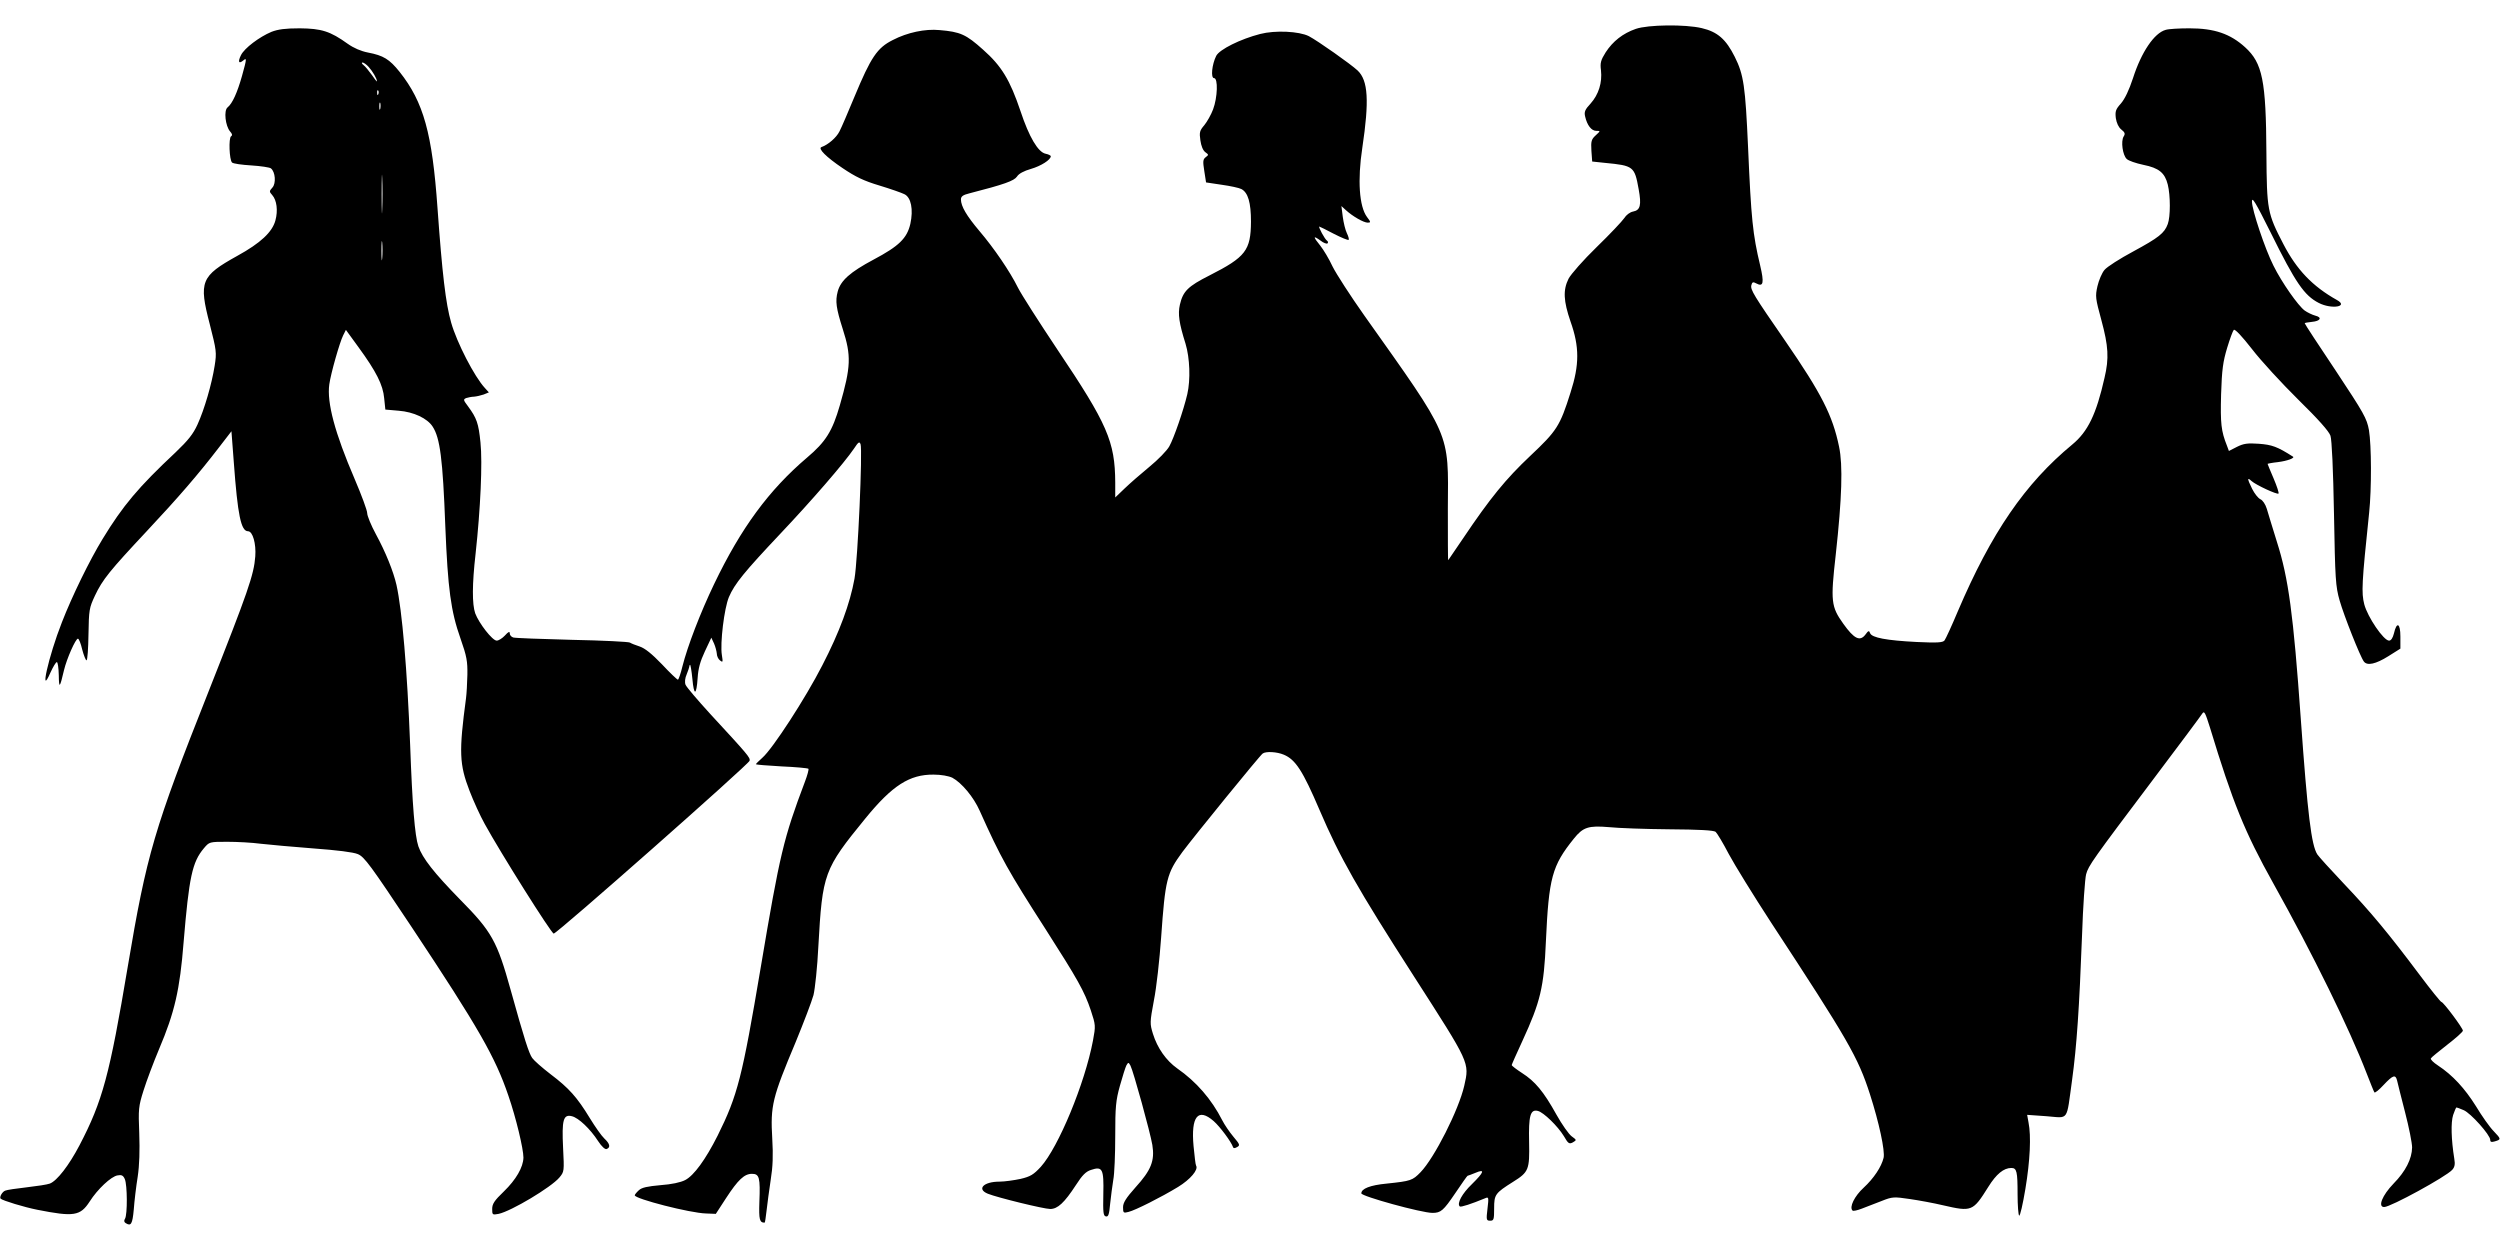 <?xml version="1.0" standalone="no"?>
<!DOCTYPE svg PUBLIC "-//W3C//DTD SVG 20010904//EN"
 "http://www.w3.org/TR/2001/REC-SVG-20010904/DTD/svg10.dtd">
<svg version="1.0" xmlns="http://www.w3.org/2000/svg"
 width="1280pt" height="640pt" viewBox="0 0 1280 640"
 preserveAspectRatio="xMidYMid meet">
<g transform="translate(0,640) scale(0.1,-0.1)"
fill="#000000" stroke="none">
<path d="M8375 6252 c-66 -23 -117 -63 -154 -120 -25 -40 -29 -54 -24 -92 7
-63 -12 -124 -53 -170 -29 -31 -34 -43 -28 -67 10 -44 32 -73 57 -73 22 0 22
0 -3 -23 -22 -20 -25 -30 -22 -79 l4 -55 66 -7 c146 -14 151 -18 172 -135 15
-82 8 -107 -28 -114 -17 -3 -36 -18 -46 -34 -10 -15 -73 -82 -141 -148 -69
-67 -132 -139 -144 -162 -29 -58 -26 -114 10 -219 46 -129 46 -222 0 -364 -54
-172 -70 -196 -207 -325 -124 -117 -205 -216 -342 -420 -41 -60 -76 -111 -77
-113 -2 -2 -2 117 -2 265 3 396 20 356 -428 988 -70 99 -143 212 -162 250 -18
39 -47 87 -63 107 -38 47 -38 54 0 27 16 -13 33 -19 37 -15 4 4 3 10 -3 14
-11 7 -46 72 -39 72 2 0 36 -17 74 -37 39 -20 73 -34 76 -31 3 2 -1 18 -9 34
-8 16 -17 54 -21 84 l-7 55 23 -21 c35 -32 91 -64 112 -64 16 0 16 3 -4 29
-40 54 -49 189 -24 354 36 241 30 345 -24 396 -34 32 -204 152 -250 176 -50
25 -172 31 -249 11 -101 -26 -208 -79 -225 -112 -22 -44 -29 -114 -11 -114 21
0 18 -99 -5 -160 -10 -27 -31 -64 -45 -81 -24 -28 -26 -37 -20 -78 4 -28 13
-51 25 -60 18 -13 18 -14 2 -26 -14 -11 -15 -21 -7 -71 l9 -58 80 -12 c44 -6
90 -16 101 -22 34 -18 49 -69 49 -167 -1 -147 -27 -181 -212 -275 -111 -56
-136 -81 -152 -150 -11 -48 -4 -95 29 -200 22 -73 26 -184 9 -258 -19 -82 -69
-226 -92 -267 -12 -22 -58 -69 -102 -105 -44 -36 -101 -86 -127 -111 l-48 -46
0 76 c-1 210 -40 300 -296 681 -94 141 -185 283 -202 317 -41 83 -123 203
-198 291 -65 77 -94 126 -94 161 0 15 10 23 43 31 179 46 229 64 244 86 9 15
36 29 71 39 52 15 102 47 102 65 0 4 -12 10 -27 13 -38 8 -84 85 -128 218 -54
160 -97 231 -192 315 -87 78 -116 91 -223 100 -73 7 -164 -12 -239 -51 -80
-40 -112 -88 -196 -290 -32 -77 -66 -157 -77 -178 -16 -32 -58 -68 -92 -80
-20 -7 24 -51 107 -107 68 -46 110 -66 190 -90 56 -17 113 -37 127 -44 35 -16
47 -79 31 -152 -17 -74 -58 -114 -188 -183 -120 -64 -169 -107 -184 -164 -13
-49 -8 -85 26 -192 44 -137 42 -192 -15 -390 -38 -132 -72 -187 -168 -268
-195 -166 -338 -360 -476 -648 -71 -148 -136 -318 -162 -421 -9 -38 -20 -68
-23 -68 -4 0 -41 35 -82 79 -52 54 -87 82 -114 91 -22 7 -44 16 -50 20 -5 4
-138 11 -295 14 -157 4 -293 9 -302 12 -10 3 -18 12 -18 21 0 12 -7 9 -25 -11
-13 -14 -32 -26 -42 -26 -22 0 -91 89 -110 140 -16 47 -16 147 2 305 25 229
36 466 25 570 -10 98 -19 124 -64 185 -24 32 -25 35 -9 42 10 3 28 7 40 7 12
1 34 6 49 11 l27 11 -20 22 c-54 58 -144 233 -173 335 -28 97 -46 252 -70 587
-27 382 -71 542 -194 697 -52 65 -83 84 -162 99 -36 7 -73 23 -104 45 -89 64
-134 78 -245 79 -75 0 -111 -5 -145 -18 -62 -26 -138 -83 -156 -119 -17 -34
-12 -47 11 -28 19 16 19 11 -6 -79 -24 -85 -49 -141 -74 -161 -20 -16 -11 -95
13 -123 11 -12 13 -20 5 -25 -13 -9 -9 -120 5 -134 6 -6 50 -12 99 -15 48 -3
94 -10 100 -15 23 -18 27 -77 8 -98 -17 -19 -17 -21 -1 -39 23 -26 30 -79 16
-130 -16 -59 -75 -115 -195 -181 -187 -104 -198 -131 -141 -350 34 -134 36
-144 25 -213 -15 -94 -52 -222 -88 -301 -22 -48 -47 -80 -112 -142 -190 -178
-270 -273 -374 -444 -66 -108 -156 -292 -208 -426 -69 -175 -117 -392 -58
-256 13 28 27 52 32 52 5 0 9 -30 10 -67 1 -71 5 -67 27 27 14 58 59 160 71
160 5 0 15 -25 22 -56 8 -30 18 -55 22 -55 5 1 9 61 10 133 2 126 4 136 33
198 39 83 76 128 265 330 163 174 264 291 370 429 l64 83 12 -158 c20 -273 37
-354 73 -354 24 0 42 -64 37 -129 -7 -94 -37 -180 -239 -691 -279 -704 -317
-833 -414 -1410 -93 -555 -129 -688 -247 -914 -54 -103 -115 -182 -152 -196
-13 -5 -66 -13 -118 -19 -52 -6 -102 -13 -110 -17 -15 -5 -31 -33 -24 -41 10
-10 122 -44 188 -57 187 -37 220 -32 268 42 40 63 110 129 143 134 20 4 29 0
37 -19 13 -29 14 -182 1 -203 -6 -9 -5 -17 3 -22 28 -18 35 -6 42 70 3 42 12
118 20 167 9 60 11 134 8 222 -5 124 -4 138 22 220 15 48 51 144 80 213 79
186 106 303 125 545 28 335 44 411 104 482 28 33 28 33 120 33 50 0 127 -4
171 -10 44 -5 166 -16 270 -24 122 -9 203 -19 227 -29 34 -14 65 -57 276 -374
344 -518 428 -666 495 -863 39 -113 77 -272 77 -317 -1 -49 -38 -113 -100
-173 -49 -47 -60 -64 -60 -90 0 -30 1 -31 33 -25 65 14 269 136 311 186 25 30
25 32 19 152 -7 143 1 173 45 162 34 -8 94 -65 134 -127 19 -29 36 -44 44 -41
21 8 17 27 -12 54 -14 13 -47 60 -74 104 -65 107 -107 154 -201 225 -43 33
-85 70 -94 83 -17 24 -40 95 -110 347 -70 252 -97 300 -259 464 -134 137 -193
212 -214 273 -18 53 -31 211 -42 518 -15 385 -41 689 -70 820 -16 70 -56 169
-105 259 -25 46 -45 95 -45 109 0 14 -29 92 -64 174 -102 237 -143 392 -130
485 8 57 53 215 71 251 l14 28 64 -88 c92 -126 126 -194 132 -262 l6 -58 69
-6 c76 -6 146 -39 173 -81 38 -58 52 -165 65 -511 13 -320 28 -434 78 -575 32
-91 36 -116 35 -185 -1 -44 -4 -98 -7 -120 -37 -276 -34 -339 18 -474 20 -52
55 -129 78 -170 80 -146 341 -561 353 -561 17 0 999 867 1003 885 4 16 -9 31
-201 239 -65 71 -122 138 -127 150 -5 13 -3 34 6 54 7 18 13 35 13 38 0 3 1 8
4 10 2 3 8 -30 12 -72 8 -89 21 -86 27 6 3 47 13 84 37 135 l33 70 14 -30 c7
-16 13 -40 14 -51 0 -12 7 -28 16 -35 15 -12 16 -10 10 27 -10 60 12 240 36
297 29 68 80 130 263 324 160 169 328 363 378 437 22 33 27 37 33 22 11 -29
-14 -593 -31 -689 -23 -127 -76 -272 -165 -444 -86 -168 -254 -427 -307 -473
-18 -16 -33 -31 -33 -33 0 -2 59 -7 132 -11 72 -3 134 -9 137 -12 3 -3 -5 -33
-18 -67 -109 -289 -128 -367 -226 -950 -95 -563 -118 -655 -221 -862 -61 -121
-121 -204 -166 -227 -23 -12 -70 -22 -126 -26 -67 -6 -96 -12 -111 -26 -12
-11 -21 -22 -21 -26 0 -18 284 -91 365 -93 l50 -2 52 80 c62 95 94 125 133
125 38 0 43 -19 38 -144 -3 -91 1 -106 27 -106 2 0 6 28 10 63 4 34 13 104 21
156 11 67 13 127 8 210 -10 171 0 210 120 496 41 100 82 207 91 240 8 33 20
145 25 250 21 374 28 394 241 655 138 169 226 225 349 224 39 0 77 -7 96 -16
48 -26 109 -99 140 -169 108 -241 145 -307 339 -609 163 -255 197 -315 230
-413 25 -76 25 -79 11 -155 -42 -221 -177 -546 -267 -646 -37 -40 -53 -50
-104 -62 -33 -7 -82 -14 -108 -14 -81 0 -118 -38 -59 -62 50 -20 287 -78 319
-78 38 0 72 31 132 123 32 50 51 69 77 77 59 20 66 5 63 -124 -2 -95 0 -111
13 -114 13 -3 17 10 22 65 4 37 11 92 16 122 6 30 10 131 10 225 0 149 3 182
24 257 13 47 28 94 33 104 10 17 11 17 21 -1 15 -29 101 -341 112 -406 13 -81
-6 -129 -86 -217 -49 -55 -64 -79 -64 -102 0 -29 2 -31 28 -24 34 8 167 75
254 128 62 38 105 88 92 109 -3 4 -8 49 -13 100 -14 152 23 198 103 128 32
-28 90 -106 99 -133 2 -7 9 -7 21 0 16 9 14 14 -19 53 -20 24 -46 62 -57 84
-55 108 -133 198 -231 266 -56 40 -101 103 -124 177 -16 52 -16 58 5 171 13
64 29 209 37 322 21 298 29 329 109 438 59 79 397 495 411 504 16 12 73 9 108
-6 60 -25 97 -82 183 -283 105 -245 193 -400 484 -853 287 -447 284 -439 257
-559 -28 -123 -153 -370 -224 -443 -41 -42 -49 -45 -173 -58 -85 -8 -130 -26
-130 -50 0 -15 309 -100 364 -100 43 0 56 11 117 101 33 49 61 89 63 89 2 0
20 7 40 15 51 22 45 4 -18 -58 -50 -48 -78 -99 -62 -114 5 -5 60 13 130 42 18
8 19 5 12 -53 -7 -58 -6 -62 14 -62 18 0 20 6 20 63 0 71 5 78 97 136 80 50
85 62 82 204 -3 134 6 169 45 159 29 -7 102 -78 133 -129 22 -38 27 -42 46
-32 20 12 20 12 -6 31 -15 11 -50 61 -78 111 -66 119 -110 171 -176 213 -29
19 -53 37 -53 41 0 3 25 59 55 124 92 200 110 274 120 509 15 326 31 387 143
526 47 59 75 68 180 59 48 -5 187 -10 309 -11 151 -1 227 -5 237 -13 7 -6 38
-57 67 -113 30 -56 128 -215 218 -353 394 -601 444 -688 505 -877 47 -146 78
-291 70 -326 -11 -46 -50 -105 -102 -153 -47 -43 -75 -100 -57 -117 3 -4 25 1
48 10 23 9 68 26 101 39 55 22 63 22 144 10 48 -7 124 -21 170 -32 148 -34
153 -32 232 94 41 66 79 97 118 97 28 0 32 -18 32 -135 0 -57 4 -106 8 -109 5
-3 19 59 32 137 24 144 30 271 16 340 l-7 39 99 -7 c117 -9 101 -31 131 185
24 174 37 371 51 740 5 151 15 292 21 314 12 44 31 71 349 493 129 171 240
320 246 330 10 15 15 4 39 -72 116 -382 177 -534 325 -799 204 -365 389 -743
477 -971 19 -49 37 -94 40 -98 3 -4 24 13 47 38 48 51 61 55 69 23 3 -13 21
-86 41 -163 20 -77 36 -158 36 -180 -1 -58 -33 -122 -95 -185 -58 -60 -82
-120 -48 -120 33 0 316 155 348 190 13 14 16 29 11 57 -16 100 -18 186 -6 224
7 21 15 39 17 39 2 0 19 -6 37 -14 36 -15 136 -127 136 -152 0 -11 6 -13 23
-8 34 10 33 12 -5 52 -20 20 -61 78 -91 128 -57 91 -119 159 -195 209 -23 15
-39 31 -36 36 2 5 41 36 84 70 44 34 80 66 80 72 0 13 -100 147 -110 147 -4 0
-54 62 -111 138 -158 211 -251 323 -387 466 -68 72 -130 140 -137 151 -31 47
-50 206 -85 695 -38 535 -63 720 -122 905 -22 72 -46 148 -52 170 -7 23 -21
44 -33 49 -12 6 -30 29 -42 53 -26 53 -26 61 -3 40 22 -20 132 -71 138 -64 3
3 -8 37 -25 77 -17 40 -31 73 -31 75 0 1 24 6 53 9 48 6 88 21 77 28 -80 51
-107 61 -176 66 -57 4 -77 1 -111 -16 l-41 -21 -10 27 c-30 75 -34 114 -30
263 4 128 10 168 31 238 14 46 29 87 34 92 6 6 43 -34 93 -98 46 -60 153 -176
237 -259 103 -101 157 -162 165 -185 7 -21 14 -175 18 -399 6 -335 8 -372 29
-445 22 -77 105 -287 124 -312 17 -23 61 -13 125 27 l62 39 0 62 c0 69 -19 78
-33 16 -6 -24 -15 -37 -25 -37 -28 0 -110 121 -127 186 -15 60 -13 106 25 469
13 123 12 345 -1 423 -11 60 -25 85 -170 304 -88 131 -159 240 -159 243 0 2
17 5 37 7 44 4 54 23 17 32 -15 4 -40 16 -54 26 -33 24 -117 143 -160 230 -43
85 -110 285 -110 328 0 27 18 -3 96 -159 127 -257 172 -322 246 -360 66 -34
155 -19 93 15 -125 70 -206 155 -274 286 -82 158 -85 174 -87 465 -2 373 -20
462 -109 543 -76 69 -157 97 -285 97 -52 0 -107 -3 -122 -8 -58 -16 -124 -113
-167 -247 -20 -61 -42 -107 -62 -130 -27 -30 -30 -40 -26 -75 4 -25 14 -47 28
-58 19 -15 21 -22 12 -36 -15 -24 -5 -96 16 -115 9 -9 47 -22 85 -30 80 -16
110 -41 125 -101 14 -56 14 -165 0 -202 -17 -47 -47 -70 -176 -140 -69 -37
-135 -79 -148 -95 -13 -15 -29 -53 -36 -83 -12 -53 -10 -63 20 -174 36 -133
40 -195 16 -296 -42 -186 -85 -275 -165 -341 -242 -200 -414 -451 -586 -854
-31 -74 -62 -141 -68 -149 -9 -11 -36 -13 -142 -8 -156 8 -230 22 -239 45 -5
15 -9 14 -24 -7 -28 -37 -58 -22 -113 55 -63 88 -66 115 -39 354 32 291 37
458 17 553 -33 160 -90 272 -276 542 -161 233 -179 262 -173 285 4 16 9 18 25
9 37 -20 41 3 20 92 -38 159 -46 237 -62 607 -14 310 -22 369 -68 461 -45 90
-88 128 -169 147 -84 20 -275 18 -338 -4z m-6488 -194 c21 -23 43 -61 43 -74
0 -4 -12 11 -26 32 -15 21 -34 44 -43 51 -9 7 -11 13 -5 13 6 0 20 -10 31 -22z
m50 -140 c-3 -8 -6 -5 -6 6 -1 11 2 17 5 13 3 -3 4 -12 1 -19z m10 -75 c-3
-10 -5 -4 -5 12 0 17 2 24 5 18 2 -7 2 -21 0 -30z m10 -515 c-1 -46 -3 -11 -3
77 0 88 2 125 3 83 2 -42 2 -114 0 -160z m0 -250 c-2 -24 -4 -7 -4 37 0 44 2
63 4 43 2 -21 2 -57 0 -80z"/>
</g>
</svg>